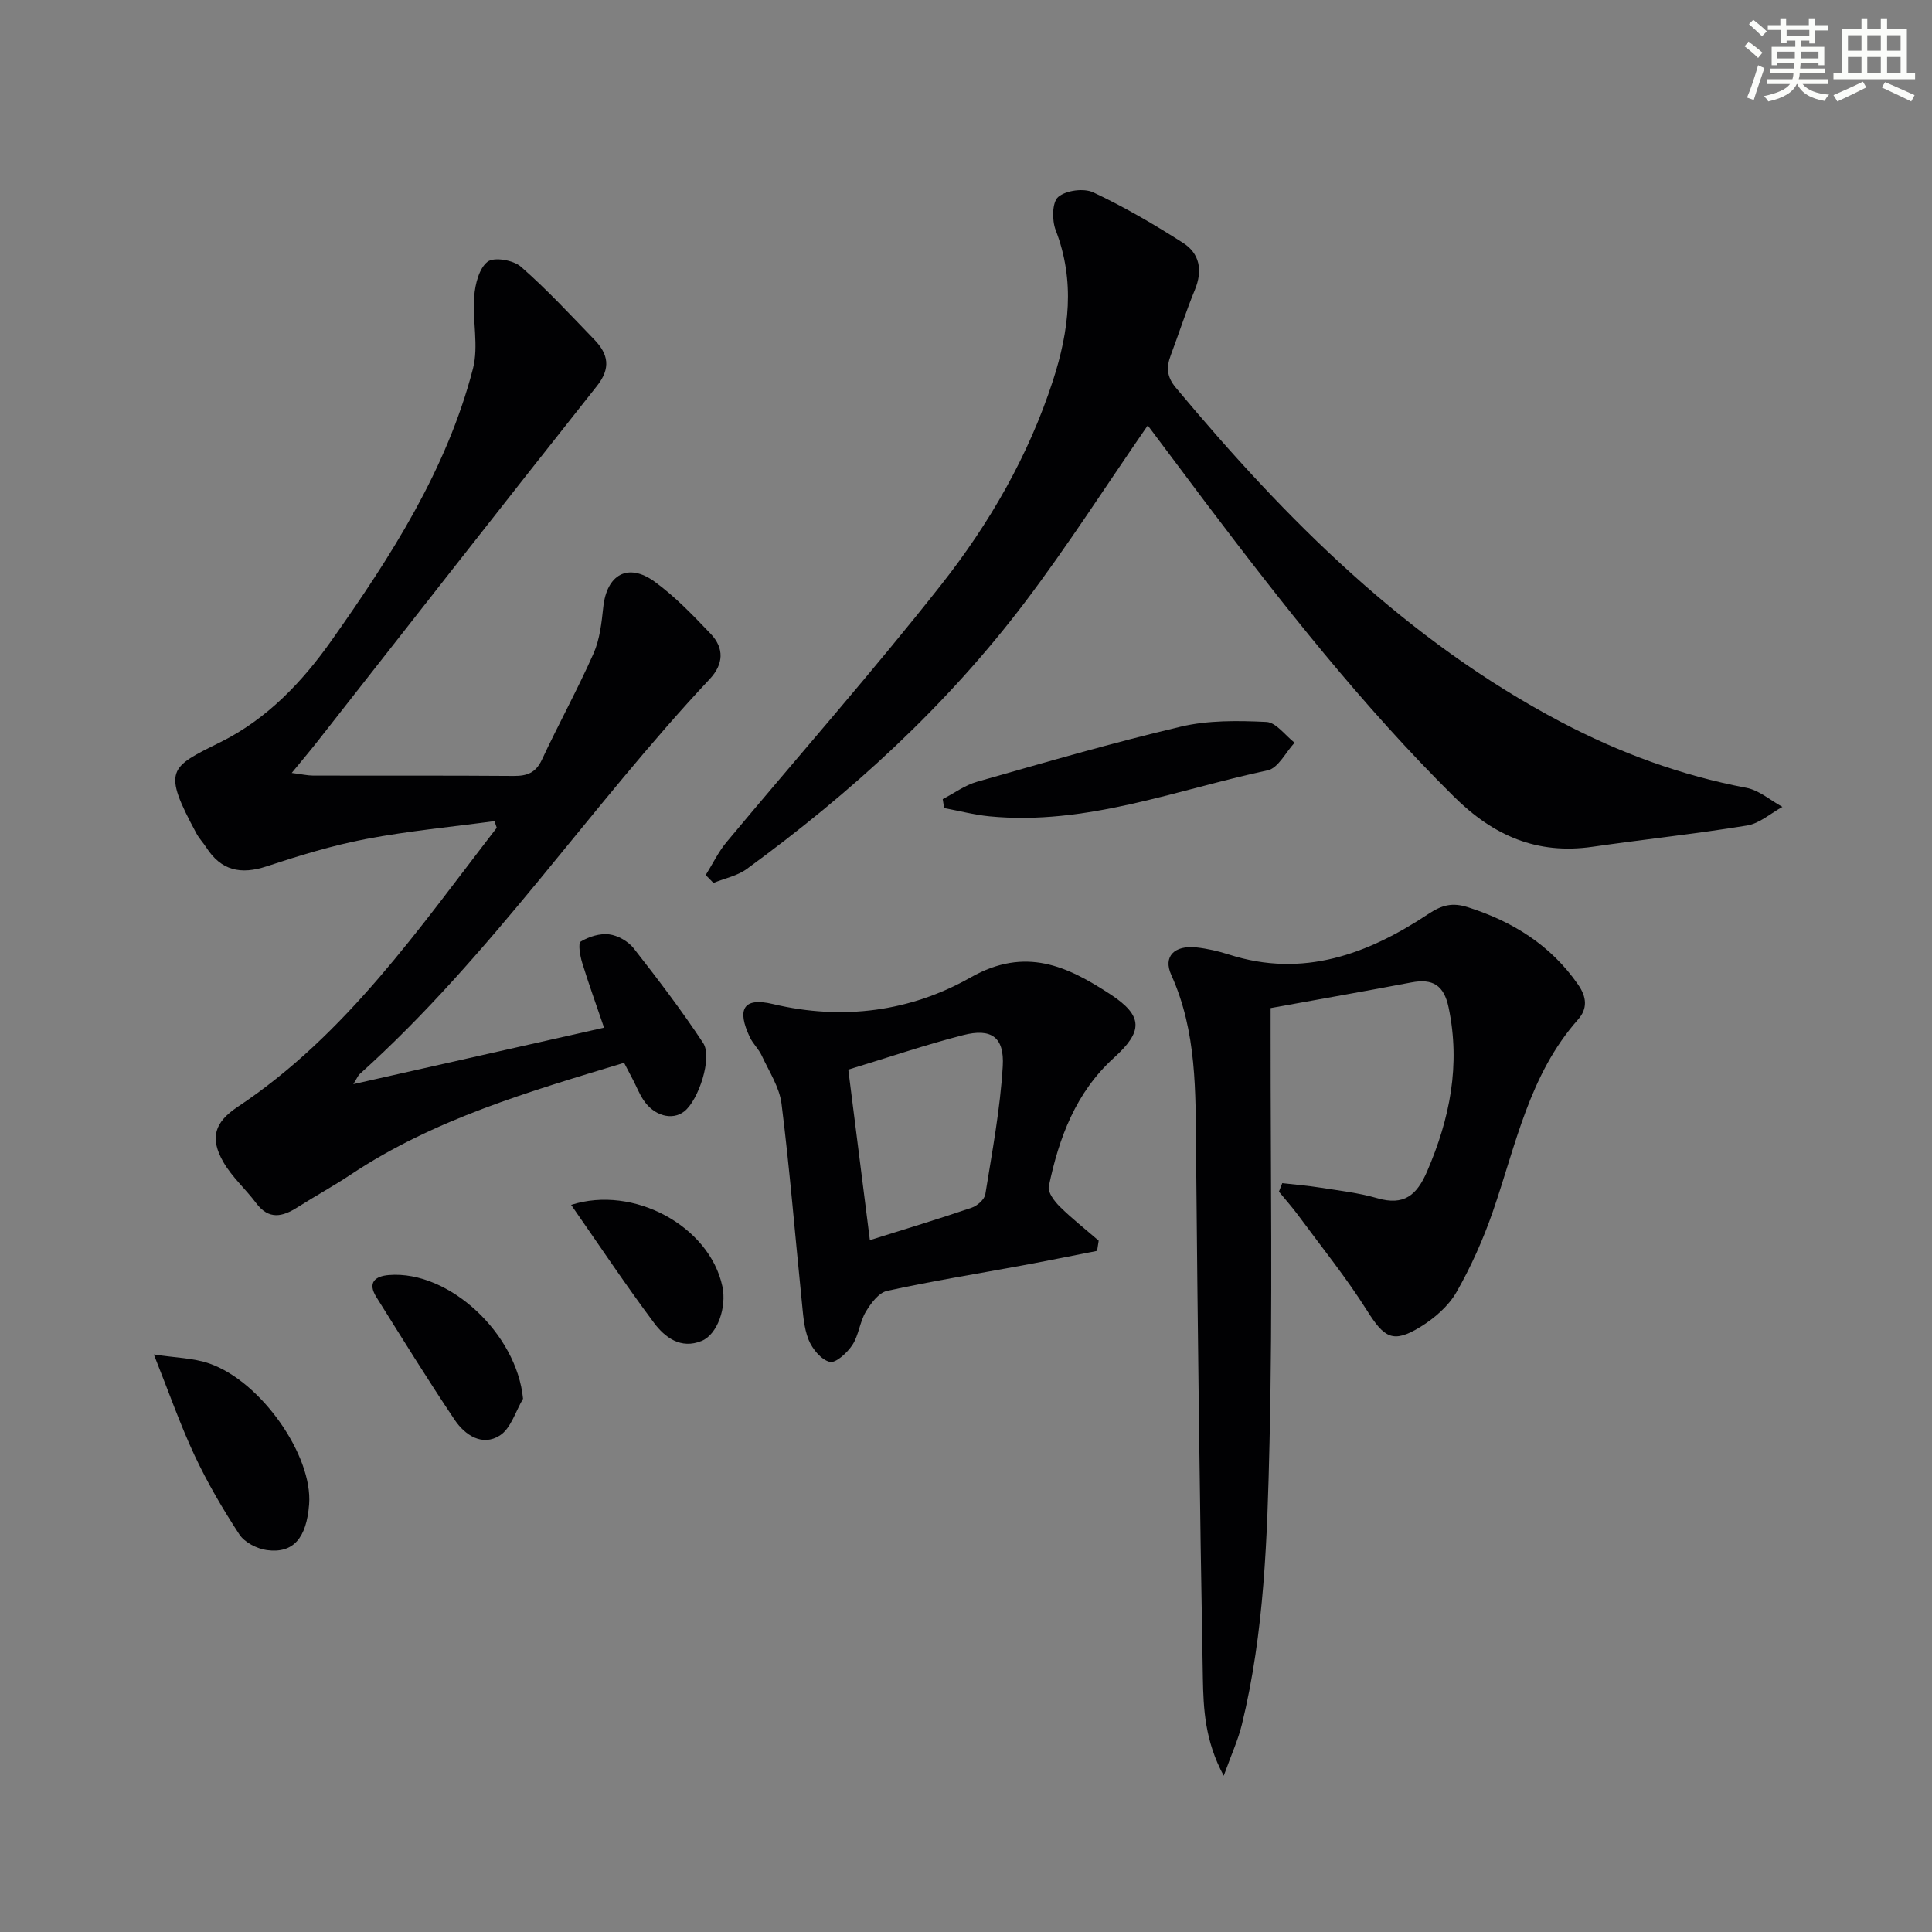 <svg enable-background="new 0 0 400 400" viewBox="0 0 400 400" xmlns="http://www.w3.org/2000/svg"><rect x="0" y="0" width="400" height="400" fill="#808080" stroke="none"/><g fill="#010103"><path d="m125.06 212.77c-1.69-4.97-3.22-9.18-4.53-13.46-.44-1.43-.88-4.02-.29-4.37 1.69-1.02 3.97-1.73 5.88-1.49 1.81.23 3.94 1.44 5.08 2.89 5 6.38 9.92 12.84 14.38 19.6 1.98 3-.97 11.9-3.93 14.18-2.51 1.94-6.31.89-8.48-2.45-.81-1.24-1.37-2.65-2.05-3.98-.6-1.16-1.21-2.32-1.91-3.65-19.7 5.98-39.31 11.64-56.57 23.13-3.59 2.39-7.4 4.47-11.05 6.79-3.12 1.98-5.93 2.64-8.55-.86-2.18-2.92-5.02-5.41-6.81-8.53-2.87-5.02-1.77-8.25 2.98-11.41 22.53-15 37.51-36.92 53.64-57.78-.16-.46-.32-.91-.48-1.37-8.87 1.19-17.81 2.03-26.59 3.7-6.98 1.33-13.85 3.44-20.61 5.67-5.33 1.75-9.39.87-12.46-3.92-.63-.98-1.46-1.84-2.01-2.85-7.18-13.29-5.65-13.69 4.95-18.96 9.62-4.78 16.88-12.4 22.98-21.03 12.31-17.43 23.86-35.35 29.29-56.29 1.22-4.7-.14-10.01.26-14.99.2-2.53 1.02-5.82 2.78-7.16 1.34-1.02 5.33-.33 6.89 1.04 5.38 4.7 10.25 9.97 15.22 15.12 2.85 2.96 3.46 5.86.53 9.56-19.43 24.51-38.68 49.17-58 73.77-1.52 1.93-3.11 3.8-5.2 6.36 2.03.26 3.24.54 4.45.55 13.83.03 27.66-.04 41.49.07 2.8.02 4.58-.64 5.86-3.37 3.44-7.38 7.38-14.53 10.68-21.97 1.3-2.93 1.67-6.36 2.02-9.61.72-6.77 5.13-9.27 10.65-5.26 4.25 3.09 7.96 6.98 11.61 10.81 2.81 2.95 2.66 6.27-.22 9.34-24.94 26.57-45.2 57.28-72.47 81.78-.34.3-.51.79-1.32 2.09 17.69-3.99 34.55-7.78 51.91-11.69z"/><path d="m237.63 88.08c-8.66 12.53-16.62 24.99-25.53 36.74-16.21 21.38-35.87 39.32-57.5 55.1-1.96 1.43-4.58 1.94-6.89 2.88-.53-.54-1.07-1.09-1.6-1.63 1.43-2.29 2.62-4.79 4.33-6.84 14.8-17.76 30.12-35.11 44.42-53.26 9.98-12.67 18.09-26.7 23.13-42.24 3.36-10.34 4.65-20.65.57-31.2-.78-2.03-.74-5.75.52-6.84 1.6-1.38 5.31-1.88 7.27-.96 6.42 3.01 12.59 6.62 18.58 10.45 3.47 2.21 4.1 5.73 2.46 9.71-1.83 4.45-3.3 9.04-4.99 13.54-.93 2.47-.88 4.43 1.02 6.71 22.87 27.4 47.8 52.4 79.8 69.26 12.12 6.38 24.83 11.05 38.35 13.61 2.64.5 4.98 2.59 7.46 3.95-2.43 1.33-4.74 3.43-7.31 3.85-10.63 1.74-21.36 2.87-32.03 4.41-11.46 1.65-20.49-2.28-28.67-10.39-19-18.83-35.43-39.74-51.5-61-4-5.31-7.98-10.64-11.89-15.85z"/><path d="m265.48 244.96c2.65.3 5.32.52 7.96.94 3.93.62 7.93 1.08 11.73 2.18 5.49 1.59 8.16-.6 10.29-5.54 4.73-10.96 6.95-22.05 4.46-33.95-.97-4.64-3.3-6.03-7.71-5.19-9.44 1.79-18.9 3.45-29.14 5.31v5.52c-.02 28.15.43 56.32-.23 84.45-.46 19.55-1.04 39.22-5.73 58.39-.77 3.15-2.15 6.14-3.75 10.58-3.92-7.25-4.2-13.88-4.32-20.25-.66-36.29-1.07-72.58-1.41-108.87-.11-12.48.19-24.92-5.14-36.7-1.72-3.79.64-6.16 5.19-5.68 2.3.25 4.6.78 6.8 1.49 15.33 4.9 28.72-.1 41.25-8.41 2.85-1.89 4.99-2.41 8.17-1.4 9.33 2.97 17.15 7.85 22.83 16.02 1.82 2.62 1.97 5-.03 7.25-10.1 11.39-12.85 25.98-17.62 39.73-2 5.77-4.52 11.44-7.55 16.72-1.65 2.88-4.54 5.38-7.43 7.16-5.69 3.5-7.5 2.3-11.05-3.34-4.32-6.86-9.44-13.2-14.26-19.74-1.25-1.7-2.66-3.27-4-4.91.23-.59.46-1.17.69-1.76z"/><path d="m227.14 258.98c-5.2 1.02-10.39 2.08-15.6 3.04-9.3 1.72-18.64 3.22-27.87 5.24-1.74.38-3.38 2.59-4.42 4.34-1.25 2.1-1.45 4.84-2.77 6.86-1.06 1.61-3.44 3.81-4.68 3.51-1.77-.43-3.63-2.69-4.39-4.59-1.02-2.55-1.15-5.49-1.44-8.28-1.38-13.52-2.47-27.08-4.16-40.56-.43-3.46-2.59-6.72-4.11-10.01-.62-1.34-1.8-2.42-2.44-3.76-2.76-5.83-1.39-8.36 4.78-6.89 14.51 3.45 28.52 1.52 40.93-5.52 11.39-6.46 20.08-2.27 28.89 3.48 6.95 4.54 6.74 7.75.76 13.17-7.88 7.15-11.4 16.58-13.48 26.64-.25 1.2 1.17 3.07 2.28 4.17 2.53 2.5 5.35 4.71 8.05 7.05-.12.71-.22 1.41-.33 2.11zm-51.51-37.53c1.53 12.08 2.97 23.51 4.47 35.31 7.52-2.36 14.34-4.42 21.08-6.72 1.16-.39 2.65-1.71 2.82-2.78 1.42-8.81 3.08-17.64 3.61-26.52.36-6.04-2.39-7.92-8.2-6.43-7.82 2-15.49 4.62-23.78 7.14z"/><path d="m195.18 165.45c2.36-1.22 4.59-2.88 7.09-3.59 14.03-3.99 28.04-8.08 42.23-11.42 5.68-1.34 11.82-1.25 17.7-.97 2.01.1 3.89 2.79 5.83 4.3-1.83 1.97-3.39 5.25-5.55 5.71-19.06 4.08-37.62 11.48-57.66 9.53-3.14-.31-6.23-1.13-9.34-1.71-.1-.62-.2-1.23-.3-1.85z"/><path d="m31.85 280.43c4.47.69 8.18.72 11.49 1.87 10.77 3.74 21.44 19.12 20.66 29.16-.54 7-3.28 10.21-8.76 9.47-2.04-.28-4.6-1.59-5.68-3.24-3.44-5.25-6.63-10.72-9.29-16.39-3-6.42-5.34-13.15-8.42-20.87z"/><path d="m108.29 289.6c-1.55 2.6-2.51 6.13-4.8 7.6-3.61 2.32-7.21-.05-9.34-3.21-5.61-8.36-10.9-16.92-16.24-25.46-1.84-2.95-.32-4.32 2.64-4.55 12.47-.98 26.46 12.17 27.74 25.62z"/><path d="m118.25 249.46c12.92-4.16 28.64 4.39 31.31 16.87.93 4.33-1.02 9.95-4.28 11.29-4.32 1.78-7.63-.71-9.91-3.78-5.93-7.95-11.43-16.21-17.12-24.38z"/></g><path d="m361.2 9.6.8-1c.9.7 1.9 1.4 2.9 2.3l-.9 1.1c-1-1-2-1.8-2.8-2.4zm.5 10.6c.9-2.1 1.6-4.3 2.3-6.7.4.2.8.4 1.3.6-.7 2.1-1.5 4.3-2.2 6.6zm.4-15.2.9-.9c1 .8 2 1.6 2.8 2.4l-1 1c-.9-.9-1.8-1.7-2.7-2.5zm12.5-1.2h1.2v1.4h2.7v1.1h-2.7v2.7h-1.2v-.6h-1.8v1.3h4.9v3.8h-1.2v-.5h-3.7c0 .4-.1.9-.1 1.2h5.1v1h-5.2c0 .5-.1.9-.2 1.2h6v1h-5.2c1.1 1.3 2.9 2 5.5 2.2-.4.4-.7.8-.9 1.3-2.9-.5-4.8-1.6-5.7-3.5h-.1c-.8 1.7-2.7 2.9-5.9 3.6-.2-.4-.6-.8-.9-1.1 2.8-.6 4.6-1.4 5.4-2.5h-4.8v-1h5.3c.1-.3.2-.7.2-1.2h-4.9v-1h5c0-.4 0-.8.1-1.2h-3.5v.5h-1.2v-3.8h4.9v-1.3h-1.8v.5h-1.2v-2.7h-2.7v-1h2.6v-1.4h1.2v1.4h4.7v-1.4zm-6.6 8.3h3.6c0-.4 0-.9 0-1.4h-3.6zm1.9-4.6h4.7v-1.3h-4.7zm6.6 3.2h-3.7v1.4h3.7z" fill="#fbfcfa"/><path d="m385.3 3.8h1.3v2.2h2.8v-2.2h1.3v2.2h4.1v9.1h1.7v1.3h-16.9v-1.3h1.7v-9.1h4.1v-2.2zm.4 13.1.7 1.2c-1.8.9-3.8 1.9-6 2.9-.2-.4-.5-.8-.8-1.3 2.3-1 4.3-1.9 6.1-2.8zm-3.1-6.4h2.8v-3.2h-2.8zm0 4.6h2.8v-3.3h-2.8zm4-4.6h2.8v-3.2h-2.8zm0 4.6h2.8v-3.3h-2.8zm3.7 1.9c2.1.9 4.1 1.8 6.1 2.7l-.7 1.3c-2.2-1.1-4.2-2-6.1-2.9zm3.2-9.7h-2.8v3.2h2.8zm-2.8 7.8h2.8v-3.3h-2.8z" fill="#fbfcfa"/></svg>
